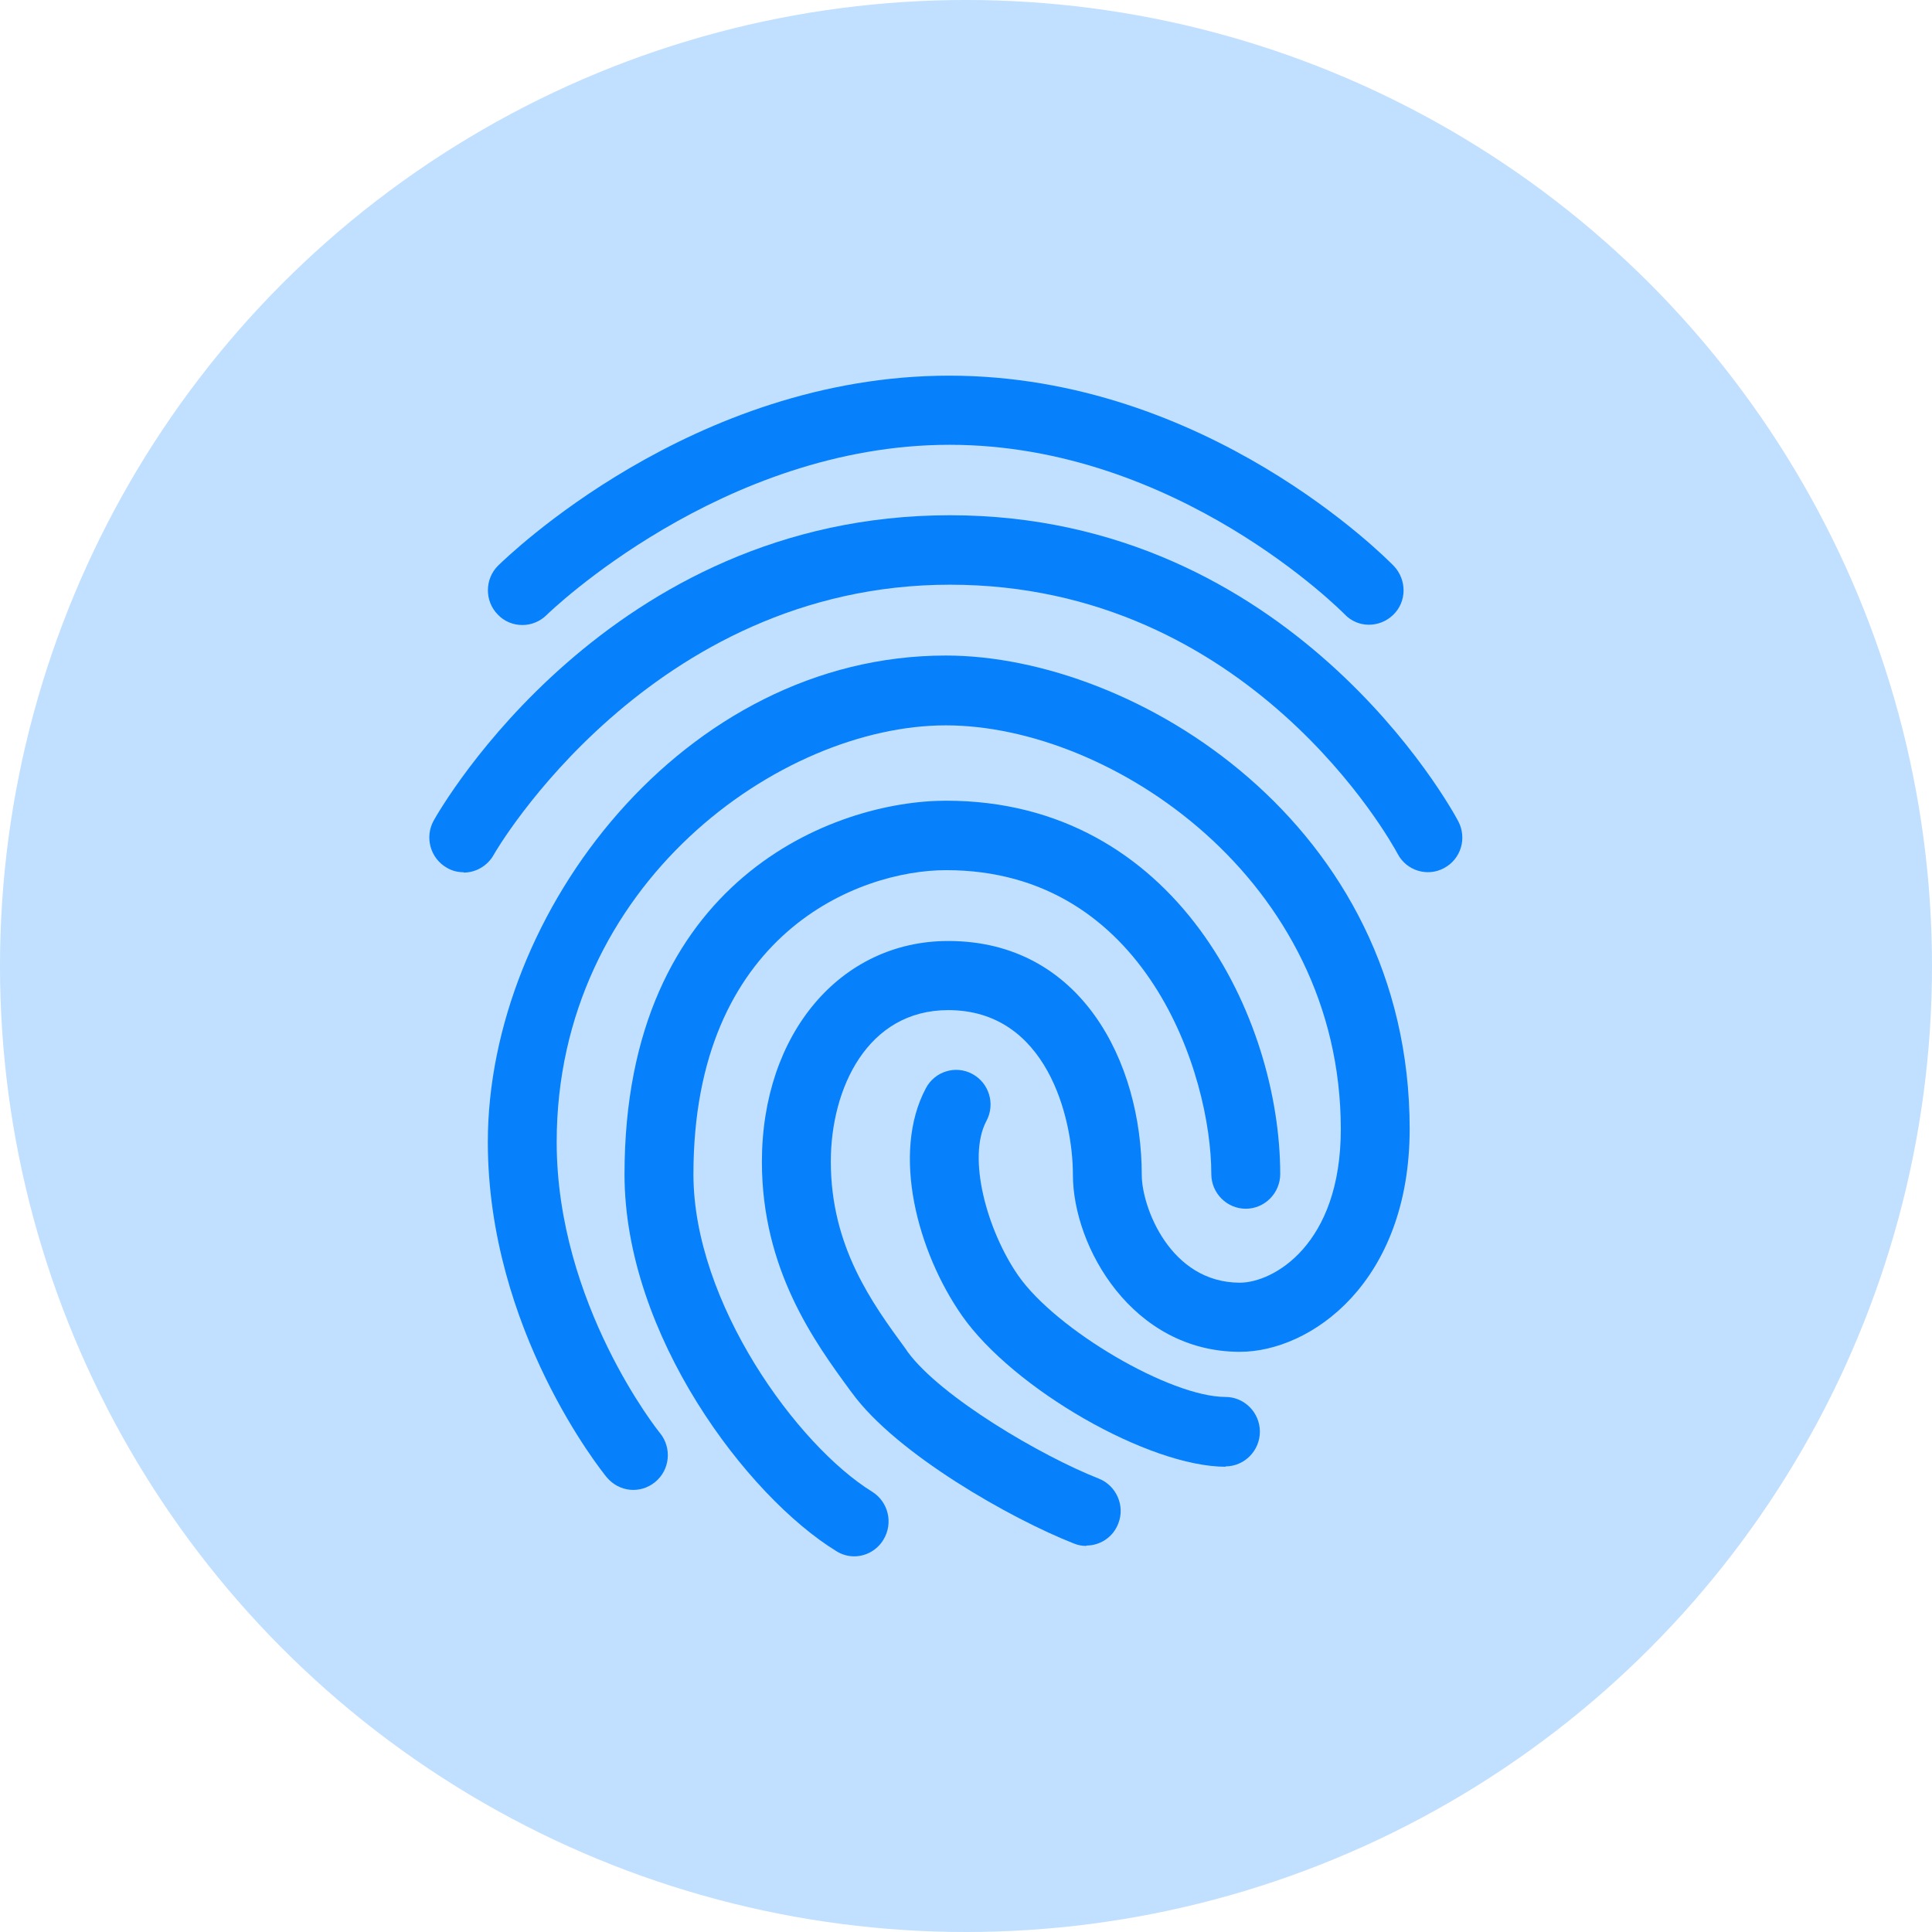 <svg width="36" height="36" viewBox="0 0 36 36" fill="none" xmlns="http://www.w3.org/2000/svg">
<circle cx="18" cy="18" r="18" fill="#C1DFFE"/>
<path d="M9.731 11.646C9.565 11.646 9.398 11.581 9.276 11.452C9.026 11.199 9.032 10.785 9.282 10.539C9.43 10.397 12.895 7 17.688 7C22.481 7 25.831 10.403 25.972 10.546C26.216 10.805 26.216 11.212 25.959 11.458C25.703 11.704 25.298 11.704 25.054 11.445C25.022 11.413 21.942 8.288 17.695 8.288C13.447 8.288 10.219 11.426 10.187 11.458C10.065 11.581 9.898 11.646 9.738 11.646H9.731Z" fill="#0680FB"/>
<path d="M8.641 16.253C8.531 16.253 8.422 16.227 8.326 16.169C8.018 15.994 7.909 15.599 8.082 15.289C8.211 15.056 11.342 9.601 17.701 9.601C24.06 9.601 27.05 15.069 27.172 15.302C27.339 15.619 27.223 16.007 26.909 16.175C26.601 16.343 26.209 16.227 26.043 15.91C25.933 15.703 23.29 10.895 17.701 10.895C12.112 10.895 9.224 15.877 9.199 15.929C9.083 16.136 8.865 16.259 8.641 16.259V16.253Z" fill="#0680FB"/>
<path d="M22.841 27.331C21.404 27.331 18.882 25.881 17.926 24.516C17.098 23.332 16.604 21.494 17.252 20.278C17.419 19.961 17.81 19.844 18.118 20.012C18.433 20.181 18.548 20.575 18.381 20.886C18.015 21.572 18.394 22.931 18.971 23.765C19.677 24.781 21.808 26.03 22.834 26.03C23.187 26.03 23.476 26.321 23.476 26.677C23.476 27.033 23.187 27.324 22.834 27.324L22.841 27.331Z" fill="#0680FB"/>
<path d="M20.242 28.806C20.165 28.806 20.088 28.793 20.011 28.761C18.837 28.301 16.706 27.091 15.879 25.959L15.84 25.907C15.186 25.014 14.197 23.662 14.197 21.649C14.197 19.262 15.661 17.534 17.669 17.534C20.146 17.534 21.275 19.792 21.275 21.895C21.275 22.484 21.801 23.901 23.104 23.901C23.72 23.901 24.984 23.202 24.984 21.041C24.984 16.382 20.698 13.516 17.624 13.516C14.55 13.516 10.373 16.466 10.373 21.281C10.373 24.302 12.279 26.684 12.298 26.703C12.523 26.981 12.484 27.389 12.208 27.615C11.932 27.842 11.535 27.803 11.304 27.525C11.214 27.415 9.09 24.775 9.09 21.281C9.09 17.004 12.741 12.215 17.624 12.215C21.153 12.215 26.267 15.354 26.267 21.035C26.267 23.901 24.419 25.189 23.104 25.189C21.102 25.189 19.992 23.235 19.992 21.889C19.992 20.828 19.504 18.822 17.669 18.822C16.161 18.822 15.481 20.284 15.481 21.643C15.481 23.228 16.251 24.283 16.873 25.131L16.912 25.189C17.528 26.03 19.401 27.13 20.473 27.551C20.8 27.68 20.967 28.055 20.839 28.385C20.742 28.644 20.499 28.799 20.242 28.799V28.806Z" fill="#0680FB"/>
<path d="M15.917 29C15.802 29 15.686 28.968 15.584 28.903C13.928 27.887 11.637 24.878 11.637 21.882C11.637 16.376 15.558 14.92 17.63 14.92C21.923 14.92 23.855 18.99 23.855 21.876C23.855 22.232 23.566 22.523 23.213 22.523C22.86 22.523 22.571 22.232 22.571 21.876C22.571 20.032 21.365 16.214 17.63 16.214C16 16.214 12.921 17.398 12.921 21.882C12.921 24.276 14.858 26.936 16.251 27.796C16.552 27.984 16.649 28.379 16.462 28.689C16.341 28.89 16.129 29 15.917 29Z" fill="#0680FB"/>
</svg>
